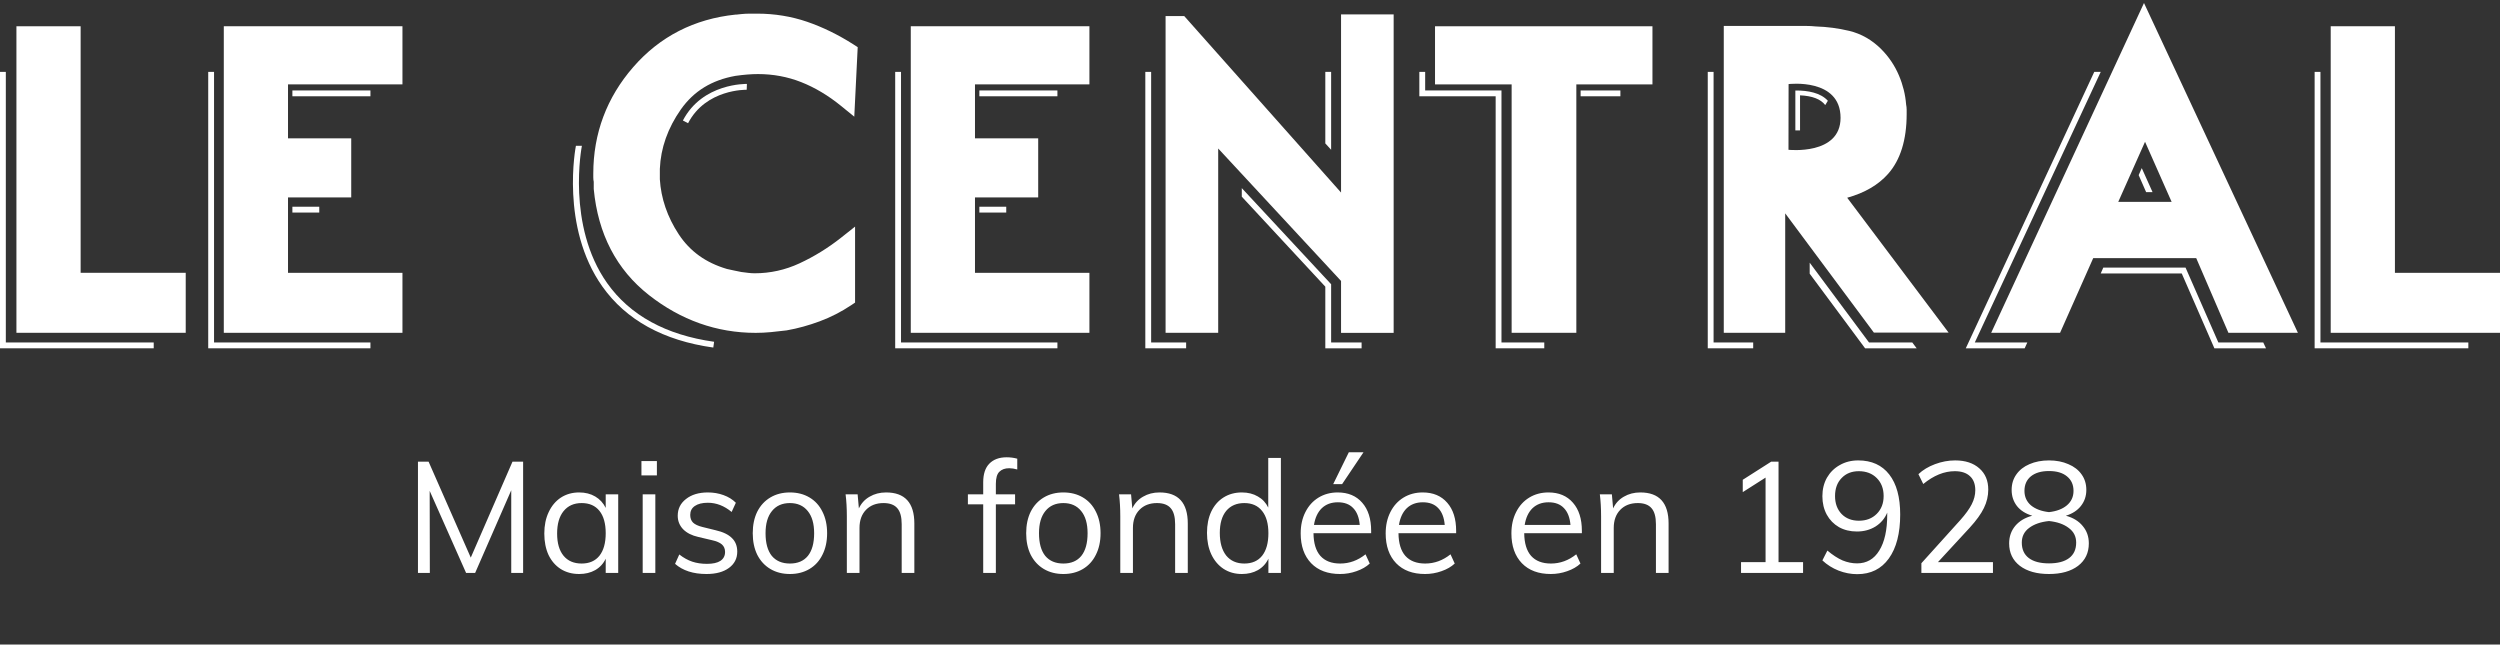 <?xml version="1.0" encoding="UTF-8"?> <svg xmlns="http://www.w3.org/2000/svg" width="256" height="66" viewBox="0 0 256 66" fill="none"><rect x="0" y="0" width="256" height="66" fill="#333333" stroke="none"/><path d="M15.74 35.666H0V7.361H0.596V35.069H15.74V35.666Z" fill="white"></path><path d="M252.758 35.666H237.018V7.361H237.614V35.069H252.758V35.666Z" fill="white"></path><path d="M37.933 35.666H21.322V7.361H21.918V35.069H37.933V35.666Z" fill="white"></path><path d="M32.693 21.169H29.941V21.766H32.693V21.169Z" fill="white"></path><path d="M37.933 9.262H29.941V9.859H37.933V9.262Z" fill="white"></path><path d="M73.037 35.589C67.93 34.876 64.107 32.766 61.676 29.33C57.353 23.219 58.954 15.012 58.974 14.931H59.586C59.571 15.007 57.996 23.086 62.17 28.989C64.505 32.286 68.19 34.305 73.124 34.998L73.042 35.589H73.037Z" fill="white"></path><path d="M70.458 12.617L69.928 12.341C71.936 8.483 76.432 8.595 76.483 8.595L76.463 9.191C76.412 9.191 72.288 9.099 70.458 12.617Z" fill="white"></path><path d="M179.527 35.666H174.874V7.361H175.47V35.069H179.527V35.666Z" fill="white"></path><path d="M153.751 35.069V9.262H145.937V7.361H145.341V9.859H153.155V35.666H158.134V35.069H153.751Z" fill="white"></path><path d="M207.327 35.666H201.297L214.453 7.361H215.116L202.22 35.069H207.597L207.327 35.666Z" fill="white"></path><path d="M19.023 34.08H1.682V2.687H8.257V27.938H19.018V34.086L19.023 34.08Z" fill="white"></path><path d="M41.211 34.08H22.917V2.687H41.211V8.64H29.492V14.166H35.966V20.216H29.492V27.938H41.211V34.086V34.08Z" fill="white"></path><path d="M111.556 34.08H93.263V2.687H111.556V8.64H99.838V14.166H106.311V20.216H99.838V27.938H111.556V34.086V34.08Z" fill="white"></path><path d="M77.38 34.085C73.399 34.085 69.719 32.781 66.447 30.212C63.133 27.612 61.232 23.957 60.799 19.355V19.268V18.621C60.769 18.478 60.753 18.33 60.753 18.167V17.785C60.753 13.661 62.129 9.986 64.846 6.867C67.568 3.737 71.095 1.932 75.331 1.494H75.423C75.469 1.494 75.515 1.484 75.56 1.479C75.688 1.458 75.8 1.448 75.892 1.443C76.198 1.413 76.498 1.397 76.789 1.397H77.533C79.312 1.397 81.035 1.678 82.656 2.233C84.246 2.779 85.841 3.558 87.391 4.547L87.829 4.828L87.478 11.948L86.101 10.827C84.807 9.777 83.441 8.961 82.034 8.406C80.647 7.86 79.164 7.585 77.625 7.585C77.278 7.585 76.911 7.6 76.524 7.631C76.147 7.662 75.739 7.708 75.311 7.769C72.884 8.202 71.044 9.328 69.724 11.199C68.384 13.105 67.655 15.155 67.568 17.295V18.361C67.685 20.303 68.333 22.214 69.5 23.988C70.652 25.736 72.263 26.898 74.434 27.541C74.633 27.592 74.872 27.642 75.107 27.688C75.357 27.734 75.627 27.79 75.907 27.852L76.631 27.943C76.85 27.969 77.069 27.984 77.288 27.984C78.874 27.984 80.408 27.642 81.861 26.97C83.369 26.271 84.796 25.39 86.106 24.355L87.559 23.203V30.986L87.156 31.256C86.147 31.929 85.062 32.485 83.935 32.903C82.824 33.316 81.687 33.632 80.551 33.831C79.985 33.902 79.465 33.958 78.95 34.009C78.415 34.06 77.885 34.085 77.385 34.085H77.38Z" fill="white"></path><path d="M256 34.08H238.665V2.687H245.24V27.938H256V34.086V34.08Z" fill="white"></path><path d="M161.412 34.08H154.791V8.64H146.946V2.687H169.211V8.64H161.417V34.086L161.412 34.08Z" fill="white"></path><path d="M189.156 20.247C190.94 19.753 192.342 18.932 193.341 17.805C194.6 16.383 195.242 14.324 195.242 11.689V11.235C195.242 11.052 195.221 10.868 195.186 10.695C195.109 9.696 194.865 8.702 194.452 7.728C194.024 6.719 193.412 5.807 192.632 5.027C191.689 4.084 190.588 3.457 189.36 3.161C188.249 2.896 187.097 2.743 185.934 2.708C185.593 2.672 185.272 2.657 184.966 2.657H176.515V34.081H182.805V21.847L191.883 34.055H199.534L189.151 20.247H189.156ZM183.141 15.338L183.151 8.61C183.151 8.61 188.473 7.958 188.473 12.066C188.473 15.925 183.141 15.338 183.141 15.338Z" fill="white"></path><path d="M235.305 34.08H228.19L224.892 26.43H214.346L210.951 34.08H203.897L219.545 0.307L235.305 34.08ZM216.915 20.67H222.374L219.652 14.518L216.91 20.67H216.915Z" fill="white"></path><path d="M124.743 34.081H119.355V1.647H121.267L137.323 19.717V1.474H142.71V34.086H137.323V28.769L124.743 15.206V34.086V34.081Z" fill="white"></path><path d="M184.324 13.355V9.762C185.588 9.818 186.444 10.154 186.903 10.761L187.173 10.318C186.424 9.487 185.103 9.267 183.936 9.267C183.906 9.267 183.875 9.267 183.844 9.267V13.355H184.324Z" fill="white"></path><path d="M219.316 17.214L220.422 19.676H219.764L219 17.933L219.316 17.214Z" fill="white"></path><path d="M108.279 35.666H91.668V7.361H92.264V35.069H108.279V35.666Z" fill="white"></path><path d="M103.039 21.169H100.287V21.766H103.039V21.169Z" fill="white"></path><path d="M108.279 9.262H100.287V9.859H108.279V9.262Z" fill="white"></path><path d="M117.877 7.361H117.281V35.666H121.46V35.069H117.877V7.361Z" fill="white"></path><path d="M136.308 35.069V29.105L127.159 19.263V20.14L135.712 29.355V35.666H139.428V35.069H136.308Z" fill="white"></path><path d="M136.308 15.338V7.361H135.712V14.686L136.308 15.338Z" fill="white"></path><path d="M165.928 9.263H161.855V9.859H165.928V9.263Z" fill="white"></path><path d="M227.16 35.069L223.801 27.403H215.376L215.116 28H223.409L226.753 35.666H232.038L231.758 35.069H227.16Z" fill="white"></path><path d="M191.388 35.069L185.312 26.898V28.025L190.986 35.666H196.266L195.818 35.069H191.388Z" fill="white"></path><path d="M53.567 47.274V58.666H52.351V50.202L48.655 58.666H47.727L43.999 50.266L44.015 58.666H42.799V47.274H43.887L48.207 57.098L52.479 47.274H53.567ZM63.305 50.618V58.666H62.025V57.21C61.79 57.711 61.433 58.1 60.953 58.378C60.483 58.644 59.934 58.778 59.305 58.778C58.59 58.778 57.961 58.607 57.417 58.266C56.883 57.924 56.467 57.444 56.169 56.826C55.881 56.196 55.737 55.466 55.737 54.634C55.737 53.802 55.886 53.071 56.185 52.442C56.483 51.802 56.899 51.306 57.433 50.954C57.977 50.602 58.601 50.426 59.305 50.426C59.934 50.426 60.483 50.564 60.953 50.842C61.422 51.119 61.779 51.508 62.025 52.01V50.618H63.305ZM59.561 57.706C60.35 57.706 60.958 57.439 61.385 56.906C61.811 56.362 62.025 55.594 62.025 54.602C62.025 53.61 61.811 52.847 61.385 52.314C60.958 51.78 60.35 51.514 59.561 51.514C58.771 51.514 58.153 51.791 57.705 52.346C57.267 52.89 57.049 53.652 57.049 54.634C57.049 55.615 57.267 56.372 57.705 56.906C58.142 57.439 58.761 57.706 59.561 57.706ZM65.811 50.618H67.106V58.666H65.811V50.618ZM67.266 47.21V48.682H65.683V47.21H67.266ZM72.343 58.778C70.988 58.778 69.916 58.431 69.127 57.738L69.559 56.778C69.996 57.119 70.439 57.364 70.887 57.514C71.335 57.663 71.836 57.738 72.391 57.738C72.999 57.738 73.458 57.636 73.767 57.434C74.087 57.22 74.247 56.916 74.247 56.522C74.247 56.202 74.14 55.946 73.927 55.754C73.714 55.562 73.362 55.412 72.871 55.306L71.511 54.986C70.839 54.836 70.316 54.57 69.943 54.186C69.58 53.802 69.399 53.343 69.399 52.81C69.399 52.106 69.682 51.535 70.247 51.098C70.812 50.65 71.559 50.426 72.487 50.426C73.052 50.426 73.586 50.516 74.087 50.698C74.588 50.879 75.01 51.14 75.351 51.482L74.919 52.426C74.162 51.796 73.351 51.482 72.487 51.482C71.911 51.482 71.463 51.594 71.143 51.818C70.834 52.031 70.679 52.335 70.679 52.73C70.679 53.06 70.775 53.322 70.967 53.514C71.17 53.706 71.49 53.855 71.927 53.962L73.287 54.298C74.034 54.468 74.588 54.735 74.951 55.098C75.314 55.45 75.495 55.914 75.495 56.49C75.495 57.183 75.212 57.738 74.647 58.154C74.082 58.57 73.314 58.778 72.343 58.778ZM80.888 58.778C80.131 58.778 79.465 58.607 78.888 58.266C78.312 57.924 77.865 57.439 77.544 56.81C77.235 56.18 77.081 55.444 77.081 54.602C77.081 53.759 77.235 53.023 77.544 52.394C77.865 51.764 78.312 51.279 78.888 50.938C79.465 50.596 80.131 50.426 80.888 50.426C81.646 50.426 82.312 50.596 82.888 50.938C83.465 51.279 83.907 51.764 84.216 52.394C84.537 53.023 84.697 53.759 84.697 54.602C84.697 55.444 84.537 56.18 84.216 56.81C83.907 57.439 83.465 57.924 82.888 58.266C82.312 58.607 81.646 58.778 80.888 58.778ZM80.888 57.706C81.689 57.706 82.302 57.444 82.728 56.922C83.155 56.388 83.368 55.615 83.368 54.602C83.368 53.62 83.15 52.863 82.713 52.33C82.275 51.786 81.667 51.514 80.888 51.514C80.099 51.514 79.486 51.786 79.049 52.33C78.611 52.863 78.392 53.62 78.392 54.602C78.392 55.615 78.606 56.388 79.032 56.922C79.47 57.444 80.088 57.706 80.888 57.706ZM90.733 50.426C92.663 50.426 93.629 51.487 93.629 53.61V58.666H92.333V53.674C92.333 52.927 92.183 52.383 91.885 52.042C91.586 51.69 91.117 51.514 90.477 51.514C89.73 51.514 89.133 51.743 88.685 52.202C88.237 52.66 88.013 53.279 88.013 54.058V58.666H86.717V52.874C86.717 52.042 86.674 51.29 86.589 50.618H87.821L87.949 52.058C88.194 51.535 88.562 51.135 89.053 50.858C89.543 50.57 90.103 50.426 90.733 50.426ZM103.336 47.946C102.909 47.946 102.573 48.068 102.328 48.314C102.093 48.548 101.976 48.959 101.976 49.546V50.618H103.944V51.642H101.976V58.666H100.68V51.642H99.112V50.618H100.68V49.386C100.68 48.543 100.888 47.908 101.304 47.482C101.731 47.044 102.323 46.826 103.08 46.826C103.453 46.826 103.816 46.874 104.168 46.97V48.074C103.869 47.988 103.592 47.946 103.336 47.946ZM108.889 58.778C108.131 58.778 107.465 58.607 106.889 58.266C106.313 57.924 105.865 57.439 105.545 56.81C105.235 56.18 105.081 55.444 105.081 54.602C105.081 53.759 105.235 53.023 105.545 52.394C105.865 51.764 106.313 51.279 106.889 50.938C107.465 50.596 108.131 50.426 108.889 50.426C109.646 50.426 110.313 50.596 110.889 50.938C111.465 51.279 111.907 51.764 112.217 52.394C112.537 53.023 112.697 53.759 112.697 54.602C112.697 55.444 112.537 56.18 112.217 56.81C111.907 57.439 111.465 57.924 110.889 58.266C110.313 58.607 109.646 58.778 108.889 58.778ZM108.889 57.706C109.689 57.706 110.302 57.444 110.729 56.922C111.155 56.388 111.369 55.615 111.369 54.602C111.369 53.62 111.15 52.863 110.713 52.33C110.275 51.786 109.667 51.514 108.889 51.514C108.099 51.514 107.486 51.786 107.049 52.33C106.611 52.863 106.393 53.62 106.393 54.602C106.393 55.615 106.606 56.388 107.033 56.922C107.47 57.444 108.089 57.706 108.889 57.706ZM118.733 50.426C120.663 50.426 121.629 51.487 121.629 53.61V58.666H120.333V53.674C120.333 52.927 120.183 52.383 119.885 52.042C119.586 51.69 119.117 51.514 118.477 51.514C117.73 51.514 117.133 51.743 116.685 52.202C116.237 52.66 116.013 53.279 116.013 54.058V58.666H114.717V52.874C114.717 52.042 114.674 51.29 114.589 50.618H115.821L115.949 52.058C116.194 51.535 116.562 51.135 117.053 50.858C117.543 50.57 118.103 50.426 118.733 50.426ZM131.164 46.89V58.666H129.884V57.21C129.649 57.711 129.292 58.1 128.812 58.378C128.343 58.644 127.793 58.778 127.164 58.778C126.46 58.778 125.836 58.602 125.292 58.25C124.759 57.898 124.343 57.407 124.044 56.778C123.745 56.138 123.596 55.402 123.596 54.57C123.596 53.738 123.74 53.012 124.028 52.394C124.327 51.764 124.748 51.279 125.292 50.938C125.836 50.596 126.46 50.426 127.164 50.426C127.793 50.426 128.343 50.564 128.812 50.842C129.281 51.108 129.633 51.487 129.868 51.978V46.89H131.164ZM127.42 57.706C128.209 57.706 128.817 57.439 129.244 56.906C129.671 56.362 129.884 55.594 129.884 54.602C129.884 53.62 129.671 52.863 129.244 52.33C128.817 51.786 128.209 51.514 127.42 51.514C126.631 51.514 126.012 51.78 125.564 52.314C125.127 52.847 124.908 53.599 124.908 54.57C124.908 55.562 125.127 56.335 125.564 56.89C126.012 57.434 126.631 57.706 127.42 57.706ZM140.406 54.602H134.502C134.513 55.626 134.747 56.399 135.206 56.922C135.675 57.444 136.353 57.706 137.238 57.706C138.177 57.706 139.041 57.391 139.83 56.762L140.262 57.706C139.91 58.036 139.457 58.298 138.902 58.49C138.358 58.682 137.798 58.778 137.222 58.778C135.963 58.778 134.977 58.41 134.262 57.674C133.547 56.927 133.19 55.908 133.19 54.618C133.19 53.796 133.35 53.071 133.67 52.442C133.99 51.802 134.438 51.306 135.014 50.954C135.59 50.602 136.246 50.426 136.982 50.426C138.049 50.426 138.886 50.778 139.494 51.482C140.102 52.175 140.406 53.135 140.406 54.362V54.602ZM136.998 51.434C136.326 51.434 135.777 51.636 135.35 52.042C134.934 52.447 134.667 53.018 134.55 53.754H139.238C139.174 52.996 138.95 52.42 138.566 52.026C138.193 51.631 137.67 51.434 136.998 51.434ZM136.518 49.578L138.118 46.314H139.622L137.43 49.578H136.518ZM149.109 54.602H143.205C143.216 55.626 143.45 56.399 143.909 56.922C144.378 57.444 145.056 57.706 145.941 57.706C146.88 57.706 147.744 57.391 148.533 56.762L148.965 57.706C148.613 58.036 148.16 58.298 147.605 58.49C147.061 58.682 146.501 58.778 145.925 58.778C144.666 58.778 143.68 58.41 142.965 57.674C142.25 56.927 141.893 55.908 141.893 54.618C141.893 53.796 142.053 53.071 142.373 52.442C142.693 51.802 143.141 51.306 143.717 50.954C144.293 50.602 144.949 50.426 145.685 50.426C146.752 50.426 147.589 50.778 148.197 51.482C148.805 52.175 149.109 53.135 149.109 54.362V54.602ZM145.701 51.434C145.029 51.434 144.48 51.636 144.053 52.042C143.637 52.447 143.37 53.018 143.253 53.754H147.941C147.877 52.996 147.653 52.42 147.269 52.026C146.896 51.631 146.373 51.434 145.701 51.434ZM161.984 54.602H156.08C156.091 55.626 156.325 56.399 156.784 56.922C157.253 57.444 157.931 57.706 158.816 57.706C159.755 57.706 160.619 57.391 161.408 56.762L161.84 57.706C161.488 58.036 161.035 58.298 160.48 58.49C159.936 58.682 159.376 58.778 158.8 58.778C157.541 58.778 156.555 58.41 155.84 57.674C155.125 56.927 154.768 55.908 154.768 54.618C154.768 53.796 154.928 53.071 155.248 52.442C155.568 51.802 156.016 51.306 156.592 50.954C157.168 50.602 157.824 50.426 158.56 50.426C159.627 50.426 160.464 50.778 161.072 51.482C161.68 52.175 161.984 53.135 161.984 54.362V54.602ZM158.576 51.434C157.904 51.434 157.355 51.636 156.928 52.042C156.512 52.447 156.245 53.018 156.128 53.754H160.816C160.752 52.996 160.528 52.42 160.144 52.026C159.771 51.631 159.248 51.434 158.576 51.434ZM167.967 50.426C169.898 50.426 170.863 51.487 170.863 53.61V58.666H169.567V53.674C169.567 52.927 169.418 52.383 169.119 52.042C168.82 51.69 168.351 51.514 167.711 51.514C166.964 51.514 166.367 51.743 165.919 52.202C165.471 52.66 165.247 53.279 165.247 54.058V58.666H163.951V52.874C163.951 52.042 163.908 51.29 163.823 50.618H165.055L165.183 52.058C165.428 51.535 165.796 51.135 166.287 50.858C166.778 50.57 167.338 50.426 167.967 50.426ZM184.634 57.562V58.666H178.282V57.562H180.794V48.906L178.458 50.394V49.13L181.37 47.274H182.122V57.562H184.634ZM190.276 47.146C191.652 47.146 192.713 47.626 193.46 48.586C194.207 49.546 194.58 50.911 194.58 52.682C194.58 54.612 194.191 56.116 193.412 57.194C192.644 58.26 191.567 58.794 190.18 58.794C189.529 58.794 188.889 58.671 188.26 58.426C187.641 58.18 187.092 57.834 186.612 57.386L187.124 56.378C187.668 56.836 188.185 57.172 188.676 57.386C189.167 57.588 189.663 57.69 190.164 57.69C191.145 57.69 191.903 57.252 192.436 56.378C192.98 55.503 193.252 54.276 193.252 52.698V52.49C193.007 53.087 192.607 53.562 192.052 53.914C191.497 54.255 190.863 54.426 190.148 54.426C189.455 54.426 188.841 54.276 188.308 53.978C187.775 53.668 187.359 53.242 187.06 52.698C186.761 52.143 186.612 51.514 186.612 50.81C186.612 50.106 186.767 49.476 187.076 48.922C187.396 48.367 187.833 47.935 188.388 47.626C188.943 47.306 189.572 47.146 190.276 47.146ZM190.356 53.322C191.103 53.322 191.711 53.087 192.18 52.618C192.649 52.148 192.884 51.54 192.884 50.794C192.884 50.036 192.649 49.423 192.18 48.954C191.711 48.484 191.097 48.25 190.34 48.25C189.615 48.25 189.028 48.484 188.58 48.954C188.132 49.412 187.908 50.026 187.908 50.794C187.908 51.551 188.132 52.164 188.58 52.634C189.028 53.092 189.62 53.322 190.356 53.322ZM204.078 57.562V58.666H196.75V57.674L200.734 53.258C201.267 52.66 201.657 52.122 201.902 51.642C202.147 51.162 202.27 50.682 202.27 50.202C202.27 49.572 202.089 49.092 201.726 48.762C201.363 48.42 200.846 48.25 200.174 48.25C199.086 48.25 198.009 48.687 196.942 49.562L196.446 48.554C196.894 48.127 197.459 47.786 198.142 47.53C198.825 47.274 199.513 47.146 200.206 47.146C201.251 47.146 202.078 47.418 202.686 47.962C203.294 48.495 203.598 49.22 203.598 50.138C203.598 50.788 203.449 51.418 203.15 52.026C202.862 52.623 202.377 53.295 201.694 54.042L198.446 57.562H204.078ZM211.544 52.81C212.29 53.012 212.866 53.364 213.272 53.866C213.688 54.356 213.896 54.948 213.896 55.642C213.896 56.612 213.528 57.38 212.792 57.946C212.056 58.5 211.064 58.778 209.816 58.778C208.568 58.778 207.576 58.5 206.84 57.946C206.104 57.38 205.736 56.612 205.736 55.642C205.736 54.948 205.944 54.351 206.36 53.85C206.786 53.348 207.368 53.002 208.104 52.81C207.421 52.607 206.898 52.276 206.536 51.818C206.173 51.348 205.992 50.799 205.992 50.17C205.992 49.562 206.152 49.034 206.472 48.586C206.792 48.127 207.24 47.775 207.816 47.53C208.402 47.274 209.069 47.146 209.816 47.146C210.562 47.146 211.224 47.274 211.8 47.53C212.386 47.775 212.84 48.127 213.16 48.586C213.48 49.034 213.64 49.562 213.64 50.17C213.64 50.799 213.453 51.348 213.08 51.818C212.717 52.276 212.205 52.607 211.544 52.81ZM207.304 50.266C207.304 50.874 207.528 51.37 207.976 51.754C208.434 52.127 209.048 52.356 209.816 52.442C210.584 52.356 211.192 52.127 211.64 51.754C212.098 51.37 212.328 50.874 212.328 50.266C212.328 49.636 212.104 49.14 211.656 48.778C211.218 48.415 210.605 48.234 209.816 48.234C209.026 48.234 208.408 48.415 207.96 48.778C207.522 49.14 207.304 49.636 207.304 50.266ZM209.816 57.69C210.712 57.69 211.4 57.508 211.88 57.146C212.36 56.783 212.6 56.255 212.6 55.562C212.6 54.932 212.344 54.431 211.832 54.058C211.33 53.674 210.658 53.439 209.816 53.354C208.973 53.439 208.296 53.674 207.784 54.058C207.282 54.431 207.032 54.932 207.032 55.562C207.032 56.255 207.272 56.783 207.752 57.146C208.232 57.508 208.92 57.69 209.816 57.69Z" fill="white"></path></svg> 